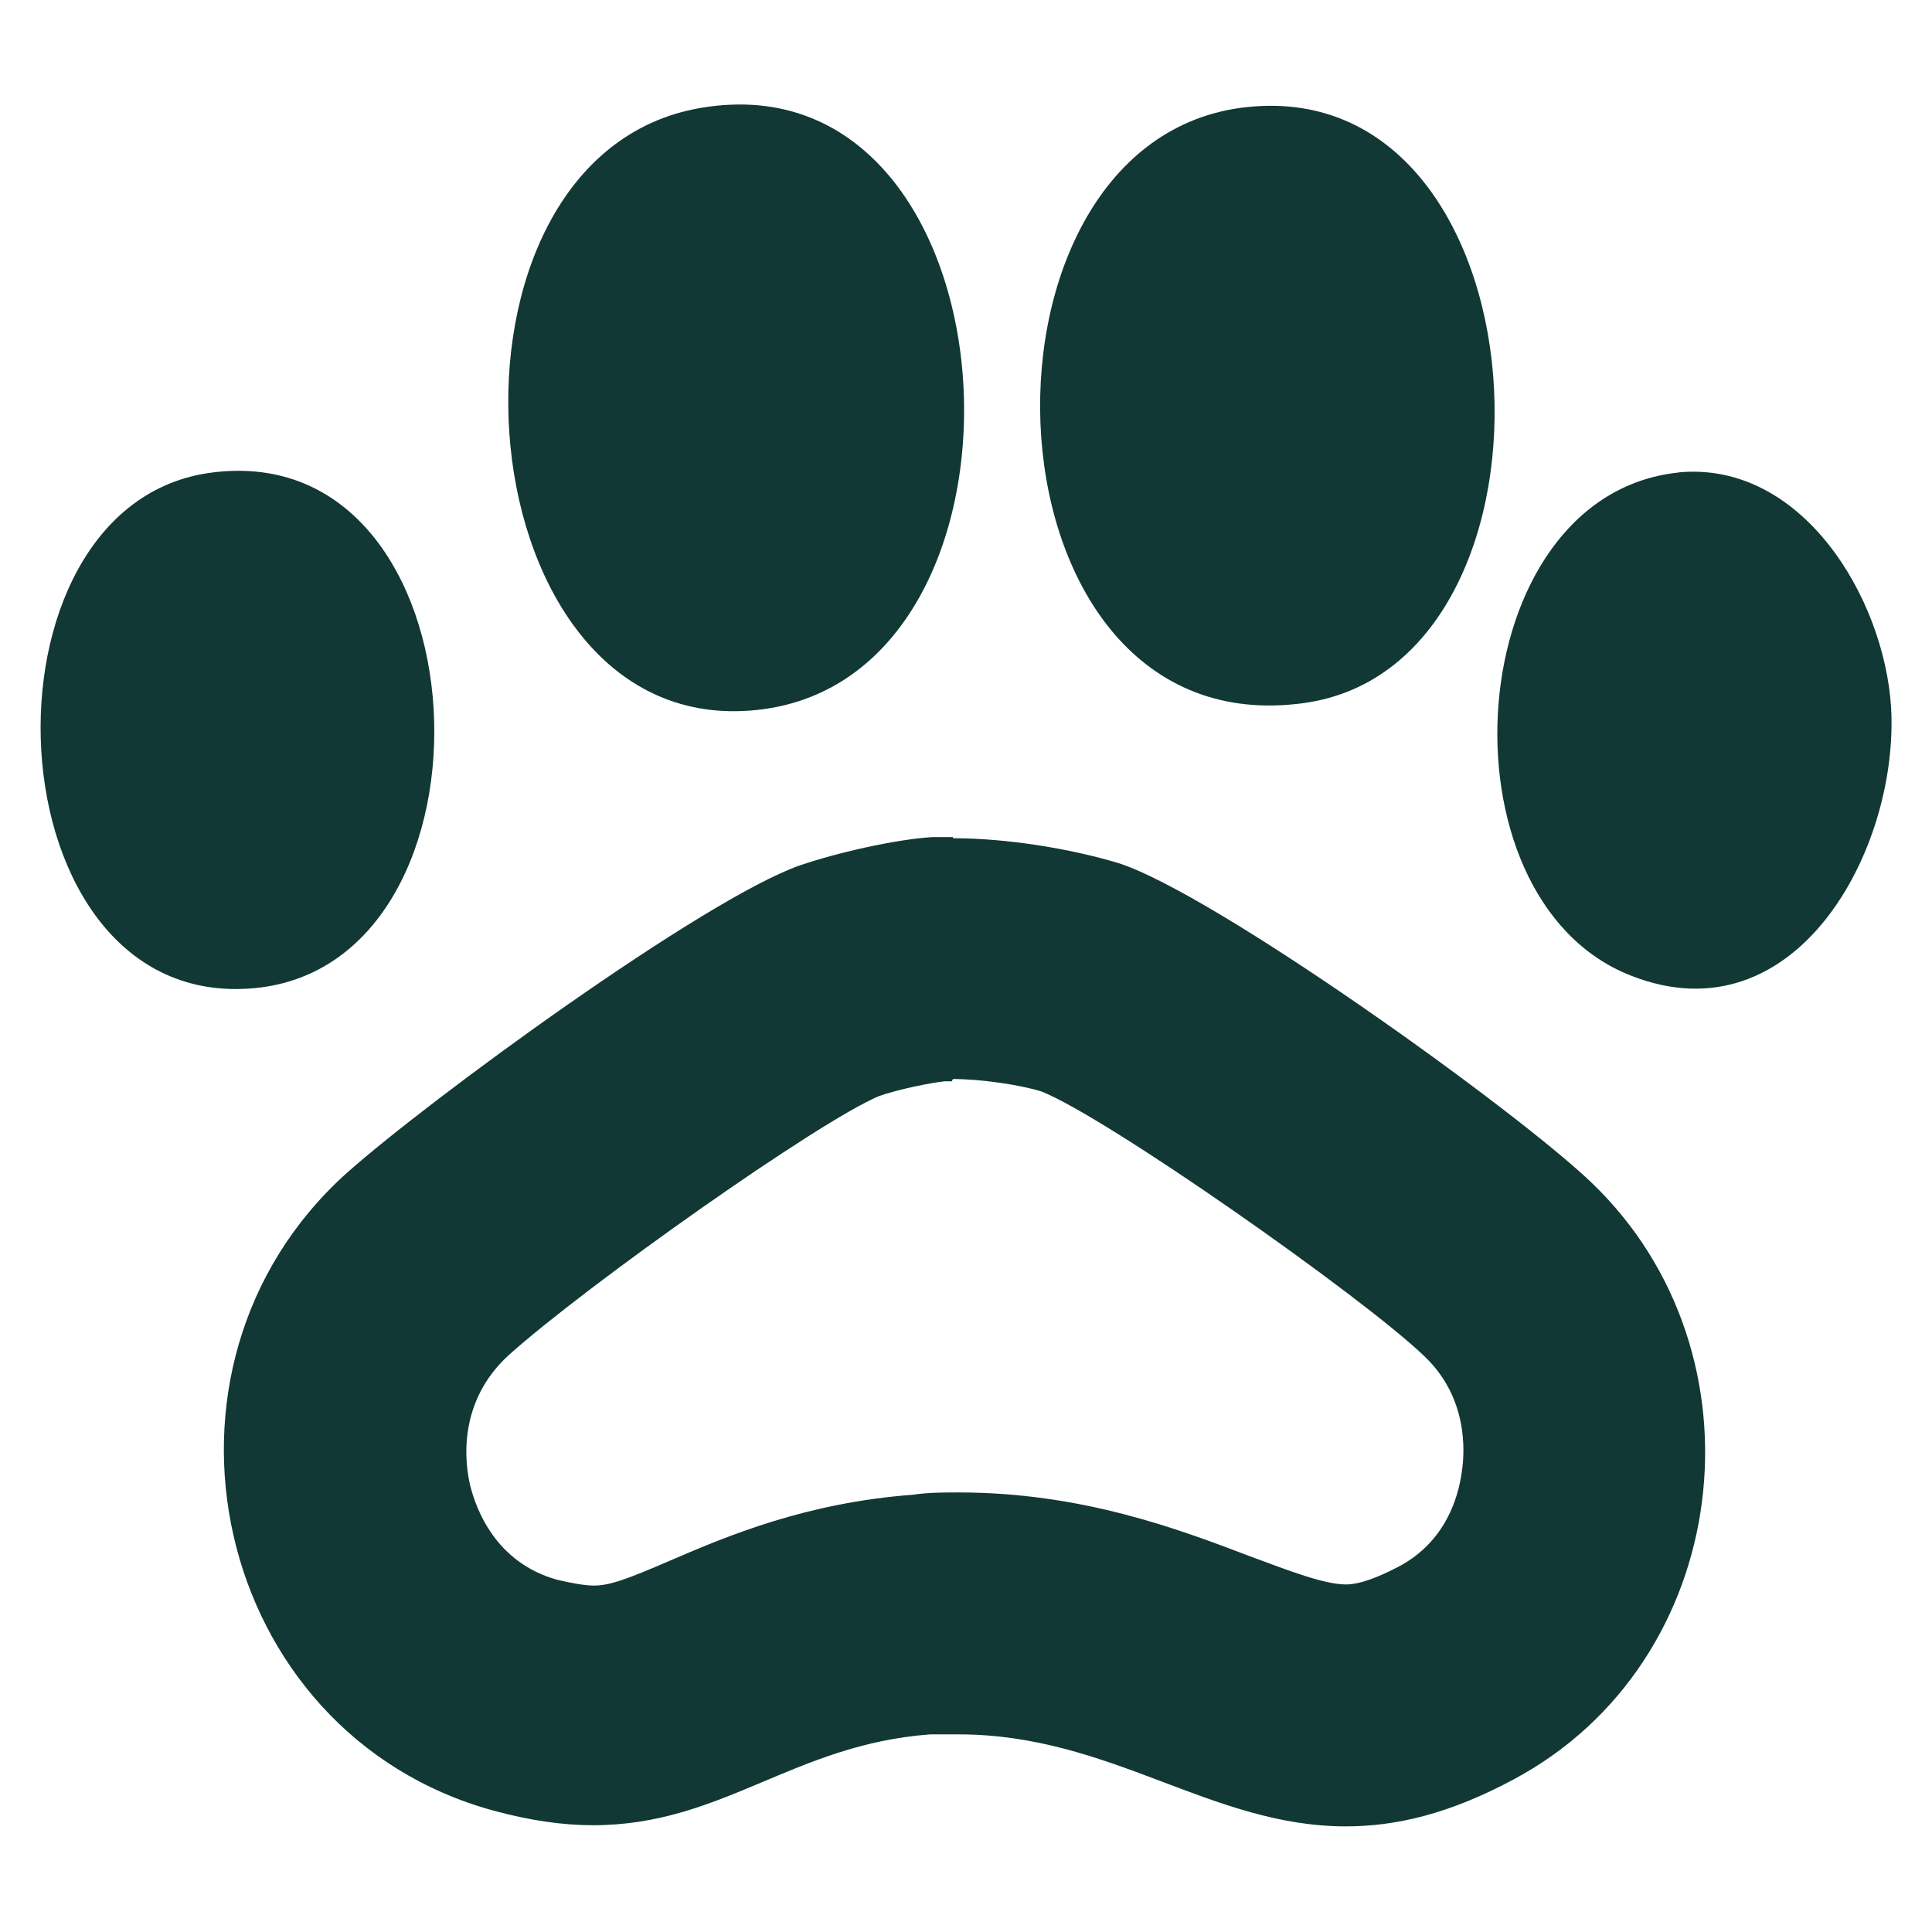 <svg viewBox="0 0 17.01 17.01" xmlns:xlink="http://www.w3.org/1999/xlink" xmlns="http://www.w3.org/2000/svg" id="Layer_1"><defs><style>.cls-1{fill:none;}.cls-2{fill:#113834;}.cls-3{clip-path:url(#clippath);}</style><clipPath id="clippath"><polygon points="-537.71 -90.39 -537.71 -526.93 329.29 -525.44 329.7 -90.39 -537.71 -90.39" class="cls-1"></polygon></clipPath></defs><g id="Layer_11"><g class="cls-3"><path d="M391.84,452.72c130.69,3.13,237.15-93.18,240.16-218.94,1.15-47.96-13.51-92.88-39.51-130.07-43.41-62.08-67.29-137.35-56.64-212.71,1.89-13.39,3.02-27.01,3.35-40.86,8-334.61-376.94-269.66-653.79-276.28-132.9-3.18-210.17-25.37-208.88-79.26.91-38.17,30.36-55.34,61.54-61.33,65.86,26.29,143.05,41.62,227.22,43.63,290.14,6.94,486.59-145.65,492.18-379.2,2.69-112.28-39.35-207.65-117.42-279.18,73.09,1.75,191.07-20.14,231.14-120.3,37.64-91.22,2.03-177.46-68.25-203.85-68.07-26.36-148.33-5.81-181.5,83.29-52.01,135.81-55.24,178.44-152.04,149.15-54.96-19.29-116.8-27.5-185.46-29.15-287.93-6.89-486.54,143.39-492.12,376.94-3.12,130.26,54.15,237.22,154.43,307.04-100.43,29.06-232.76,95.55-235.93,228.04-1.05,43.83,9.74,81.35,26.64,112.83,29.62,55.17,25.07,122.03-10.37,173.65-14.34,20.89-24.26,47.7-25.07,81.82-4.14,172.91,239.56,268.61,571.78,276.56,3.01.07,6.01.13,9,.17,89.4,1.19,171.49,43.94,229.28,113.08,42.24,50.53,107.01,83.2,180.29,84.95l-.03-.02h0ZM-19.09-1176.59c86.38,2.07,134.37,126.78,131.04,266.02-3.38,141.48-57.23,261.53-143.61,259.47-86.38-2.07-134.42-124.56-131.04-266.04,3.33-139.24,57.23-261.51,143.61-259.45h0Z" class="cls-2"></path></g></g><g id="RyfzIy"><path d="M8.39,9.5c.24,0,.59.05.78.11.58.23,2.83,1.81,3.37,2.33.38.36.36.83.33,1.02-.03.22-.14.61-.55.83-.19.1-.35.16-.47.16-.19,0-.5-.12-.85-.25-.63-.24-1.48-.56-2.56-.56-.13,0-.27,0-.4.02-.94.07-1.63.36-2.14.58-.37.16-.53.22-.67.22-.08,0-.19-.02-.32-.05-.55-.15-.72-.63-.77-.83-.05-.21-.11-.74.34-1.15.68-.61,2.73-2.06,3.26-2.28.17-.06.47-.12.58-.13h.06M8.39,7.37h-.18c-.33.02-.85.14-1.17.25-.85.3-3.26,2.06-3.99,2.71-1.9,1.71-1.18,4.93,1.29,5.61.33.09.62.13.88.13,1.14,0,1.76-.71,2.97-.8h.25c1.34,0,2.22.81,3.41.81.44,0,.91-.11,1.47-.41,1.94-1.03,2.27-3.75.69-5.26-.68-.65-3.32-2.54-4.16-2.81-.43-.13-.99-.22-1.46-.22h0Z" class="cls-2"></path><path d="M6.17.95c2.88-.49,3.16,5.19.37,5.31-2.52.11-2.84-4.89-.37-5.31Z" class="cls-2"></path><path d="M10.92.95c2.73-.37,3.02,4.9.56,5.24-2.89.4-3.09-4.89-.56-5.24Z" class="cls-2"></path><path d="M1.87,4.16c2.44-.31,2.63,4.33.37,4.54-2.35.22-2.53-4.27-.37-4.54Z" class="cls-2"></path><path d="M14.77,4.16c1.09-.11,1.82,1.1,1.88,2.07.07,1.25-.84,2.93-2.29,2.36-1.74-.68-1.51-4.23.42-4.43h0Z" class="cls-2"></path></g></svg>